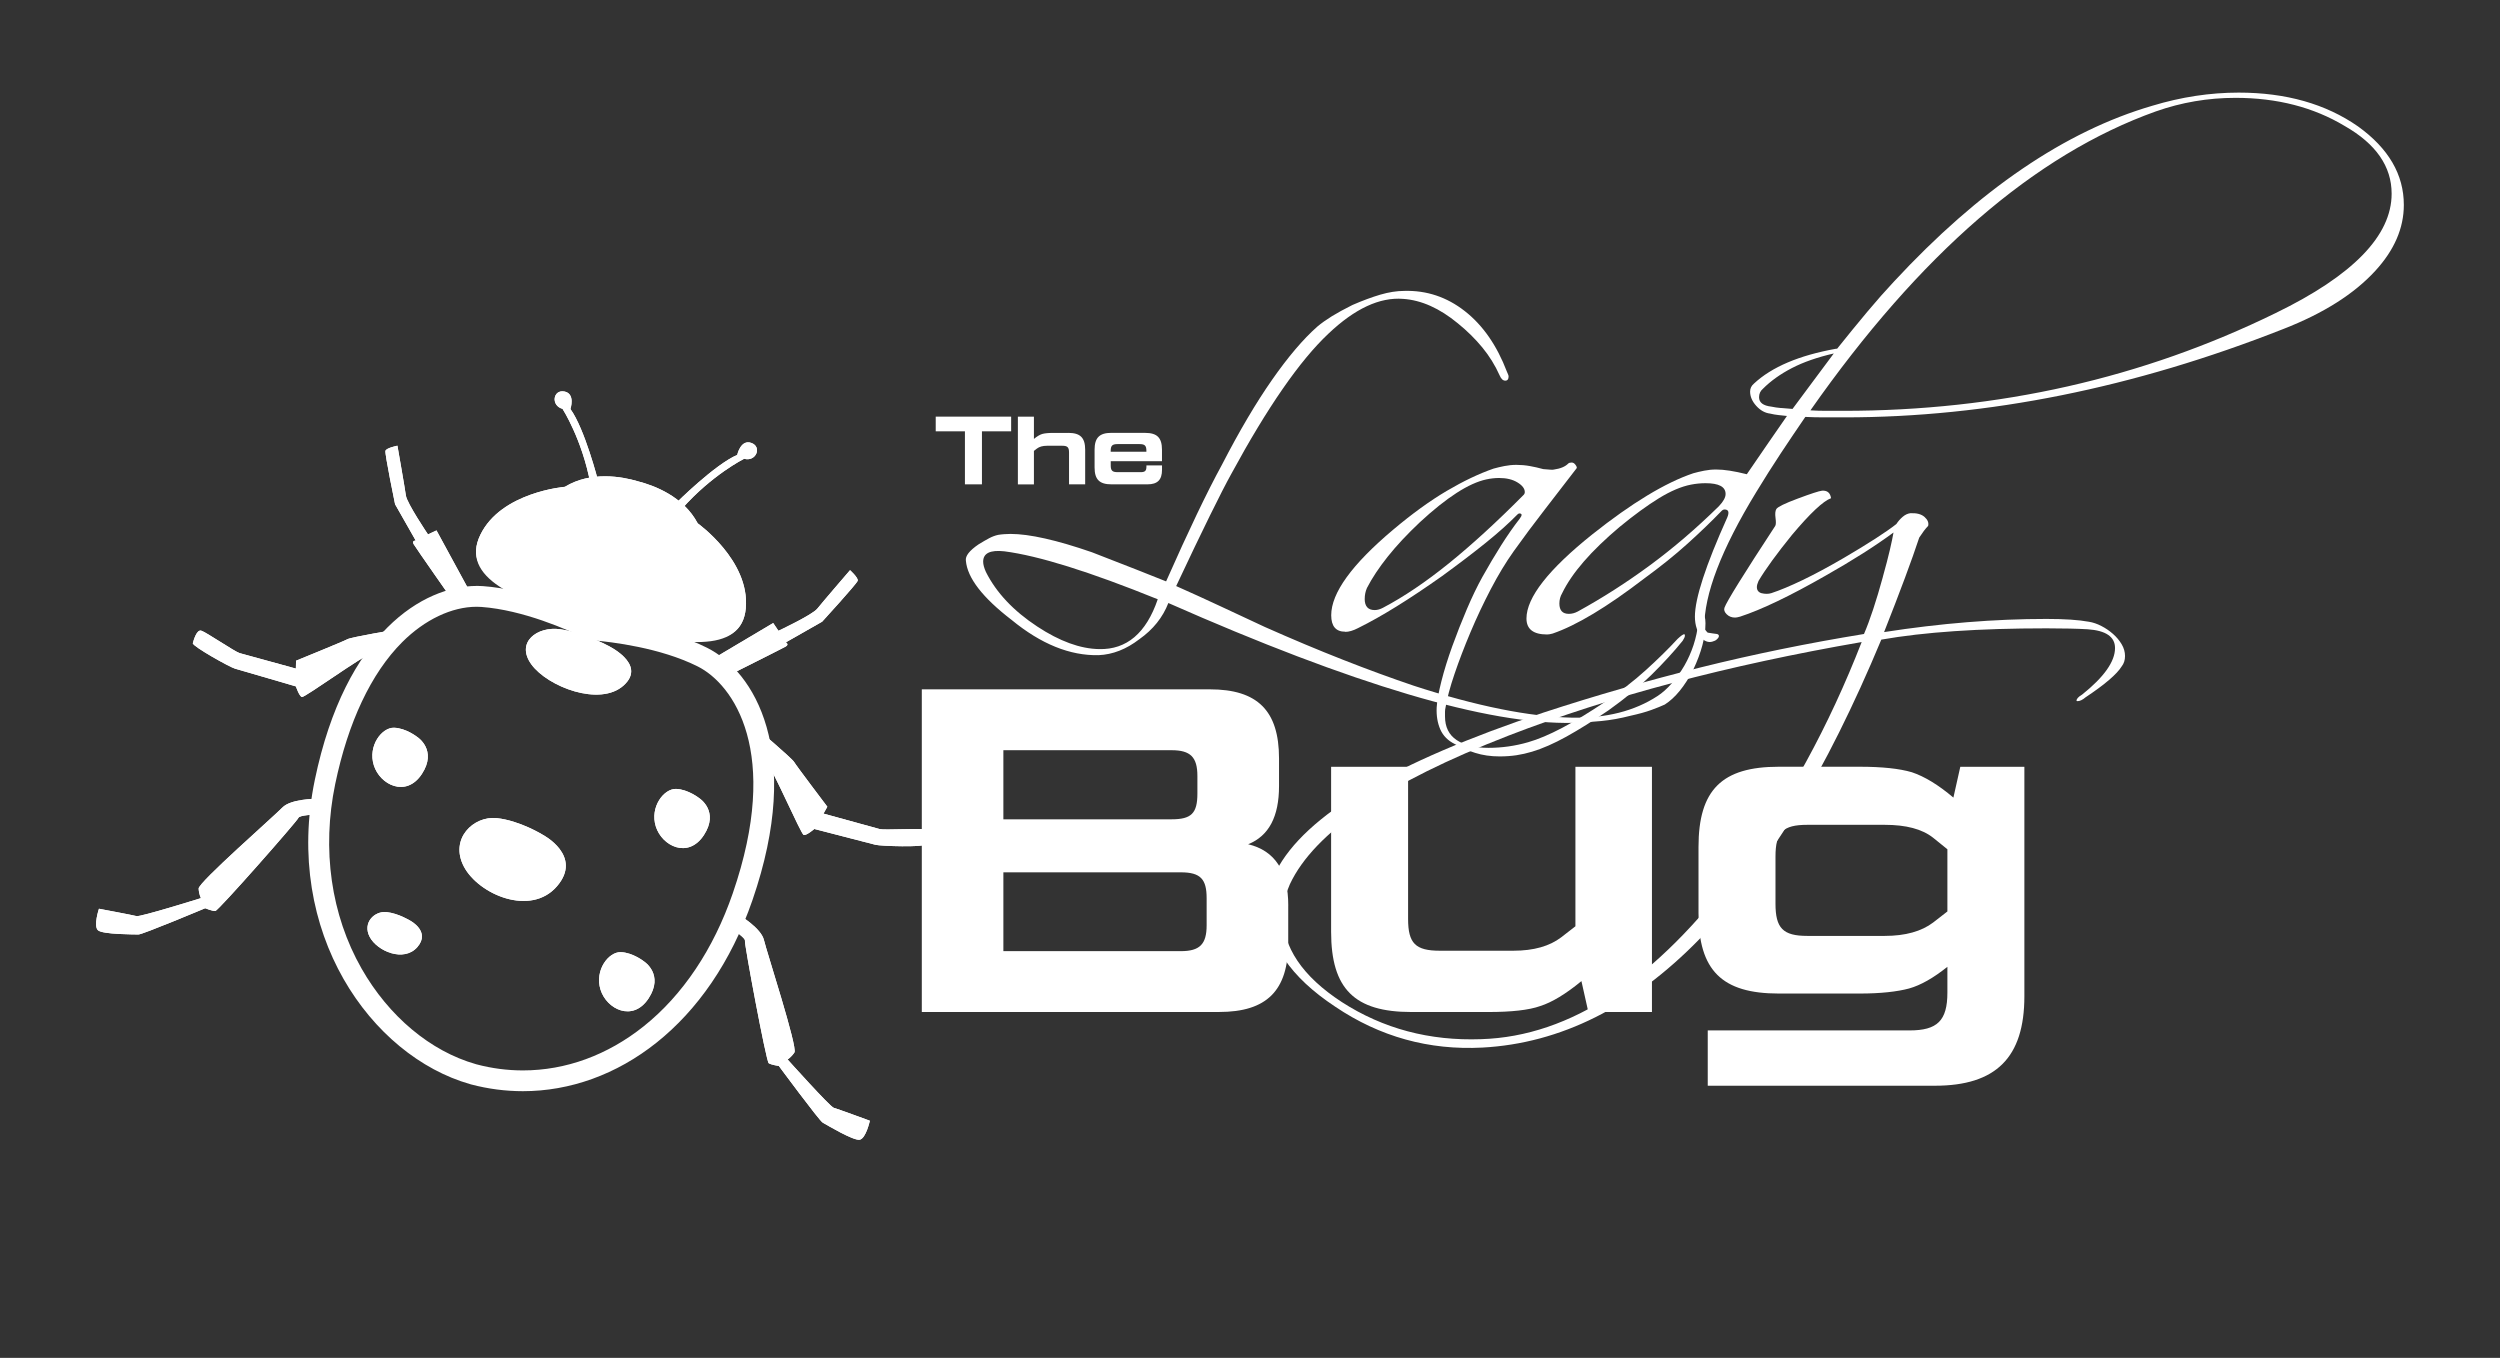 <svg xmlns="http://www.w3.org/2000/svg" id="uuid-80aee520-a855-486c-b620-a818558361d0" viewBox="0 0 720 391.07"><rect x="0" y="0" width="720" height="391.07" fill="#333333" stroke="none"/><g><g><path d="M371.01,260.79v10.75c0,13.81-6.24,19.91-19.91,19.91h-85.62v-92.92h82.97c13.67,0,19.91,6.11,19.91,19.91v7.97c0,8.76-2.92,14.34-8.89,16.73,7.7,1.86,11.55,7.7,11.55,17.66Zm-82.04-44.74v19.91h48.45c5.71,0,7.43-1.73,7.43-7.43v-5.04c0-5.44-1.99-7.43-7.43-7.43h-48.45Zm58.54,42.61c0-5.44-1.73-7.43-7.43-7.43h-51.11v22.7h51.11c5.44,0,7.43-1.99,7.43-7.43v-7.83Z" fill="#fff"></path><path d="M475.76,220.83v70.62h-18.32l-1.99-8.89c-4.51,3.72-8.5,6.11-11.82,7.17-3.32,1.19-8.36,1.73-15,1.73h-22.17c-16.33,0-23.1-6.64-23.1-23.1v-47.52h22.17v43.81c0,7.04,2.12,9.16,9.16,9.16h21.11c5.97,0,10.49-1.33,13.81-3.85l4.11-3.19v-45.93h22.04Z" fill="#fff"></path><path d="M564.57,220.83h18.45v66.11c0,17.66-8.23,25.75-25.75,25.75h-65.44v-15.93h58.14c7.96,0,10.88-2.79,10.88-10.89v-7.43c-3.98,3.19-7.7,5.31-11.02,6.24-3.45,.93-8.23,1.46-14.2,1.46h-23.36c-16.33,0-23.1-6.64-23.1-23.1v-19.12c0-16.46,6.77-23.1,23.1-23.1h23.36c6.37,0,11.42,.53,15,1.59,3.58,1.2,7.57,3.58,11.95,7.3l1.99-8.89Zm-3.72,41.68v-17.92l-4.11-3.32c-3.19-2.52-7.83-3.72-13.94-3.72h-22.3c-7.04,0-9.16,2.12-9.16,9.16v13.54c0,7.04,2.12,9.29,9.16,9.29h22.3c5.97,0,10.62-1.33,13.94-3.85l4.11-3.19Z" fill="#fff"></path></g><g><path d="M281.86,156.75c1.18-.72,2.19-1.31,3.05-1.76,.86-.45,1.71-.77,2.57-.95,.53-.09,1.12-.16,1.77-.2,.64-.04,1.23-.07,1.77-.07,5.46,0,13.28,1.76,23.46,5.28,.64,.27,2.73,1.08,6.26,2.44,3.53,1.35,8.57,3.34,15.1,5.95,6.43-14.53,11.78-25.72,16.07-33.57,5.03-9.75,9.85-17.91,14.46-24.5,4.6-6.59,8.94-11.69,13.01-15.3,1.18-.99,2.57-1.98,4.18-2.98,1.61-.99,3.59-2.08,5.94-3.25,2.89-1.26,5.57-2.25,8.03-2.98,2.46-.72,4.77-1.08,6.91-1.08,6.43-.18,12.24,1.76,17.43,5.82,5.19,4.06,9.24,9.88,12.13,17.46,.1,.27,.21,.52,.32,.74,.1,.23,.16,.43,.16,.61,0,.81-.32,1.22-.96,1.22s-1.18-.49-1.61-1.49c-1.29-2.89-2.95-5.57-4.98-8.05-2.04-2.48-4.39-4.8-7.07-6.97-5.25-4.33-10.5-6.68-15.74-7.04-6.75-.54-13.92,2.8-21.53,10.02-8.25,7.76-17.57,21.21-27.95,40.34-1.5,2.71-3.56,6.72-6.18,12.05-2.63,5.33-5.86,12.09-9.72,20.3,4.28,1.9,8.54,3.84,12.77,5.82,4.23,1.99,8.49,3.97,12.77,5.96,7.92,3.52,15.45,6.68,22.57,9.47,7.12,2.8,13.9,5.28,20.32,7.45,17.99,5.86,33.2,8.93,45.62,9.2,9.74,.18,17.94-1.89,24.58-6.23,1.39-.9,2.76-2.12,4.1-3.65,1.34-1.54,2.54-3.23,3.62-5.08,1.07-1.85,1.95-3.84,2.65-5.95,.69-2.12,1.15-4.26,1.36-6.43,.32-1.53,.7-2.3,1.12-2.3,.64,0,.96,.81,.96,2.44,0,3.97-1.18,8.44-3.53,13.4-2.47,4.78-5.2,8.12-8.19,10.02-.96,.45-2.25,.97-3.86,1.56-1.61,.59-3.64,1.15-6.1,1.69-2.79,.72-5.54,1.22-8.27,1.49-2.73,.27-5.44,.45-8.11,.54-12.32,.27-28.19-2.48-47.63-8.26-19.44-5.78-42.44-14.53-69-26.26-1.61,4.15-4.39,7.63-8.35,10.42-3.75,2.89-7.66,4.42-11.73,4.6-8.25,.18-16.6-3.2-25.06-10.15-8.35-6.41-12.75-12.09-13.17-17.05-.22-1.35,1.02-2.93,3.69-4.74Zm51.57,15.84c-19.6-7.94-34.33-12.54-44.18-13.81-4.07-.45-6.1,.54-6.1,2.98,0,.81,.27,1.81,.8,2.98,3,5.96,7.92,11.19,14.78,15.7,6.43,4.24,12.37,6.41,17.83,6.5,7.92,.18,13.55-4.6,16.87-14.35Z" fill="#fff"></path><path d="M387.41,181.93c-2.68,0-4.02-1.58-4.02-4.74,0-6.41,5.94-14.62,17.83-24.63,5.46-4.6,10.6-8.32,15.42-11.17,4.82-2.84,9.32-4.98,13.5-6.43,.96-.27,2.01-.52,3.13-.74,1.12-.22,2.27-.34,3.45-.34,1.29,0,2.57,.11,3.86,.34,1.29,.23,2.57,.52,3.86,.88,1.82,.18,2.84,.23,3.05,.14,1.93-.27,3.32-.86,4.18-1.76,.21-.18,.54-.27,.97-.27s.8,.23,1.12,.68c.32,.45,.43,.77,.32,.95-3.11,4.06-6.19,8.05-9.24,11.98-3.05,3.93-6.02,7.92-8.92,11.98-2.25,3.16-4.44,6.79-6.59,10.9-2.14,4.11-4.1,8.26-5.86,12.45-1.77,4.2-3.29,8.19-4.58,11.98-1.29,3.79-2.14,6.99-2.57,9.61-.11,.45-.16,.86-.16,1.22v1.35c0,3.07,1.12,5.35,3.37,6.84,2.25,1.49,5.3,2.23,9.16,2.23s7.66-.54,11.41-1.62c5.68-1.62,13.07-5.51,22.17-11.64,4.39-2.98,8.33-6.05,11.81-9.2,3.48-3.16,6.51-6.14,9.08-8.93,.96-.9,1.61-1.35,1.93-1.35,.11,.09,.16,.22,.16,.41,0,.36-.22,.86-.64,1.49-2.47,3.07-5.44,6.31-8.92,9.75-3.48,3.43-7.63,6.86-12.45,10.29-4.5,3.07-8.54,5.59-12.13,7.58-3.59,1.98-6.88,3.43-9.88,4.33-1.5,.45-3,.79-4.5,1.02-1.5,.22-3.11,.34-4.82,.34-2.57,0-4.93-.34-7.07-1.02-2.14-.68-4.07-1.51-5.78-2.5-2.04-.99-3.45-2.42-4.26-4.26-.8-1.85-1.15-3.95-1.04-6.29,.1-1.89,.56-4.42,1.36-7.58,.8-3.16,1.85-6.52,3.13-10.08,1.29-3.56,2.68-7.11,4.18-10.63,1.5-3.52,3-6.63,4.5-9.34,1.82-3.25,3.61-6.27,5.38-9.07,1.77-2.8,3.56-5.37,5.38-7.72,.75-.99,.7-1.49-.16-1.49-.11,0-.27,.09-.48,.27-2.57,2.62-5.65,5.37-9.24,8.26-3.59,2.89-7.74,6.05-12.45,9.48-9.43,6.68-17.51,11.69-24.26,15.02-1.39,.72-2.62,1.08-3.69,1.08Zm5.62-9.48c0,2.17,.96,3.25,2.89,3.25,.75,0,1.55-.22,2.41-.68,6-3.16,12.31-7.42,18.96-12.79,6.64-5.37,13.76-11.89,21.37-19.56,.32-.27,.48-.59,.48-.95,0-.99-.7-1.92-2.09-2.77-1.39-.86-3.16-1.29-5.3-1.29-1.18,0-2.41,.13-3.69,.41-5.04,1.08-11.41,5.19-19.12,12.32-3.64,3.43-6.72,6.72-9.24,9.88-2.52,3.16-4.53,6.18-6.02,9.07-.43,.99-.64,2.03-.64,3.11Z" fill="#fff"></path><path d="M509.02,127.92c1.93-2.8,3.8-5.5,5.62-8.12-.86-.09-1.69-.18-2.49-.27-.8-.09-1.58-.22-2.33-.41-1.5-.18-2.84-.92-4.02-2.23-1.18-1.31-1.77-2.68-1.77-4.13,0-.9,.37-1.67,1.12-2.3,5.14-4.78,13.01-8.12,23.61-10.02h.32c3.1-3.88,6-7.42,8.68-10.63,2.68-3.2,5.25-6.11,7.71-8.73,24.52-26.44,49.32-43.31,74.38-50.62,8.35-2.53,16.65-3.79,24.9-3.79,13.6,0,25.06,3.25,34.38,9.75,8.78,6.32,13.17,13.85,13.17,22.6,0,6.68-2.73,12.99-8.19,18.95-6.11,6.68-14.94,12.27-26.51,16.78-43.05,16.97-85.2,25.45-126.43,25.45h-5.78c-1.82,0-3.64-.04-5.46-.13-2.36,3.43-4.71,6.93-7.07,10.49-2.36,3.57-4.71,7.29-7.07,11.17-10.07,16.51-15.05,29.51-14.94,38.98,0,.36,.32,.86,.96,1.49,.43,.09,.86,.16,1.29,.2,.43,.05,.91,.11,1.45,.2,.53,.18,.64,.54,.32,1.08-.43,.54-.86,.86-1.28,.95-1.18,.54-2.36,.27-3.54-.81-.54-.72-.99-1.62-1.36-2.71-.38-1.08-.56-2.26-.56-3.52,0-5.23,3.1-14.75,9.32-28.56,.64-1.53,.37-2.3-.8-2.3-.32,0-.64,.18-.96,.54-2.79,2.89-6,5.98-9.64,9.27-3.64,3.29-7.82,6.65-12.53,10.08-10.71,8.21-19.49,13.49-26.35,15.84-.64,.18-1.18,.27-1.61,.27-3.96,0-5.94-1.53-5.94-4.6,0-6.04,6.32-14.12,18.96-24.23,11.35-9.02,21.04-14.89,29.08-17.6,.96-.27,2.01-.52,3.13-.74,1.12-.22,2.27-.34,3.45-.34s2.49,.11,3.94,.34c1.45,.23,3.08,.56,4.9,1.02,2.03-2.98,4.02-5.86,5.94-8.66Zm-59.92,45.89c0,1.99,.91,2.98,2.73,2.98,.86,0,1.71-.22,2.57-.68,7.07-3.88,13.98-8.3,20.72-13.26,6.75-4.96,13.39-10.65,19.92-17.06,1.29-1.35,1.93-2.53,1.93-3.52,0-2.08-1.93-3.11-5.78-3.11-1.39,0-2.79,.14-4.18,.41-2.79,.54-5.86,1.85-9.24,3.92-3.37,2.08-7.15,4.83-11.32,8.26-8.25,6.95-13.76,13.31-16.55,19.09-.54,.9-.8,1.89-.8,2.98Zm63.86-56.31c1.02,.09,2.11,.18,3.29,.27,2.14-2.89,4.2-5.66,6.18-8.32,1.98-2.66,3.88-5.21,5.7-7.65-4.71,1.08-8.73,2.48-12.05,4.2-3.32,1.72-6.1,3.7-8.35,5.96-.75,.63-1.12,1.44-1.12,2.44,0,1.54,1.18,2.44,3.54,2.71,.85,.18,1.79,.32,2.81,.41Zm8.43,.68c1.5,.09,3,.14,4.5,.14h4.98c44.66,0,86.16-9.38,124.5-28.15,22.28-10.83,33.42-22.29,33.42-34.38,0-7.85-4.5-14.35-13.49-19.49-9-5.41-19.49-8.12-31.49-8.12-7.93,0-15.58,1.31-22.97,3.92-34.81,12.45-67.96,41.15-99.44,86.09Z" fill="#fff"></path><path d="M542.27,166.09c.86-3.07,1.53-5.64,2.01-7.72,.48-2.07,.83-3.74,1.05-5.01-5.25,3.88-11.78,8.03-19.6,12.45-10.28,5.87-18.47,9.79-24.58,11.78-.64,.18-1.12,.27-1.45,.27-.96,0-1.77-.31-2.41-.95-.64-.63-.86-1.26-.64-1.9,.64-1.8,5.52-9.65,14.62-23.55,.21-.36,.24-1.13,.08-2.3-.16-1.17-.08-2.03,.24-2.57,.43-.63,2.46-1.62,6.11-2.98,3.85-1.44,6.21-2.21,7.07-2.3,1.5-.09,2.35,.63,2.57,2.17-2.25,.81-6,4.33-11.24,10.56-4.39,5.41-7.61,9.84-9.64,13.26-.32,.72-.48,1.31-.48,1.76,0,.9,.43,1.49,1.28,1.76,1.07,.27,2.03,.27,2.89,0,2.46-.81,5.43-2.05,8.92-3.72,3.48-1.67,7.47-3.81,11.97-6.43,3.54-2.07,6.56-3.93,9.08-5.55,2.52-1.62,4.52-3.02,6.03-4.2,.53-.81,1.15-1.51,1.85-2.1,.69-.59,1.42-.92,2.17-1.02,1.82-.09,3.19,.27,4.1,1.08,.91,.81,1.26,1.67,1.04,2.57-.43,.45-.83,.93-1.21,1.42-.38,.5-.83,1.15-1.36,1.96-2.14,6.5-5.52,15.56-10.12,27.21,16.28-2.53,31.86-3.79,46.75-3.79,5.25,0,9.32,.27,12.21,.81,1.18,.18,2.38,.59,3.61,1.22,1.23,.63,2.35,1.4,3.37,2.3,1.02,.9,1.85,1.9,2.49,2.98s.96,2.21,.96,3.38-.32,2.17-.96,2.98c-1.39,2.25-4.88,5.23-10.44,8.93-.86,.72-1.61,1.08-2.25,1.08-.22,0-.32-.05-.32-.13,0-.54,.54-1.13,1.61-1.76,6.32-5.05,9.48-9.52,9.48-13.4,0-3.25-2.62-5.05-7.87-5.41-1.5-.09-3.24-.16-5.22-.2-1.98-.04-4.2-.07-6.67-.07-19.39,0-35.24,1.08-47.55,3.25-31.59,75.89-69.88,115.05-114.87,117.49-15.42,.81-29.56-3.11-42.41-11.78-12.96-8.57-19.44-18.18-19.44-28.83,0-3.52,.8-6.9,2.41-10.15,8.25-16.15,33.95-31.4,77.11-45.75,14.89-4.87,29.96-9.2,45.22-12.99,15.26-3.79,30.93-6.99,46.99-9.61,1.71-3.97,3.53-9.47,5.46-16.51Zm-172.3,92.79c-.37,1.4-.56,2.86-.56,4.4,0,9.47,5.68,17.91,17.03,25.31,11.89,7.67,25.28,11.23,40.16,10.69,25.7-.81,50.34-17.1,73.9-48.86,7.17-9.84,13.74-20.19,19.68-31.06,5.94-10.87,11.27-22.36,15.98-34.45-38.56,6.68-72.45,15.65-101.69,26.94-34.91,13.54-55.91,27.79-62.97,42.77-.64,1.44-1.15,2.86-1.53,4.26Z" fill="#fff"></path></g><g><path d="M291.21,119.99v4.23h-8.41v15.27h-4.9v-15.27h-8.41v-4.23h21.73Z" fill="#fff"></path><path d="M307.68,124.67c3.43,0,4.85,1.39,4.85,4.85v9.97h-4.65v-9.19c0-1.48-.45-1.92-1.92-1.92h-4.43c-1.25,0-2.2,.28-2.9,.81l-.86,.67v9.64h-4.62v-19.5h4.62v6.41c.86-.72,1.67-1.2,2.37-1.42,.7-.2,1.7-.31,3.07-.31h4.48Z" fill="#fff"></path><path d="M329.8,124.67c3.43,0,4.85,1.39,4.85,4.85v3.31h-14.76v1.23c0,1.48,.47,1.92,1.95,1.92h6.77c1.14,0,1.56-.42,1.56-1.56v-.39h4.49v1.28c0,2.9-1.31,4.18-4.18,4.18h-10.39c-3.43,0-4.85-1.39-4.85-4.85v-5.13c0-3.45,1.42-4.85,4.85-4.85h9.72Zm-9.92,5.43h10.28v-.28c0-1.48-.47-1.92-1.95-1.92h-6.38c-1.48,0-1.95,.45-1.95,1.92v.28Z" fill="#fff"></path></g></g><g><g><g><path d="M136.22,172.08l-10.51-19.32-2.45,1.15s-6.05-8.97-6.36-11.18c-.3-2.21-2.44-14.37-2.44-14.37,0,0-3.22,.64-3.45,1.49-.23,.85,2.77,15.37,2.77,15.37l5.95,10.46s-1.21-.03-.59,1.05c.62,1.08,11.88,17.13,11.88,17.13l5.2-1.78Z" fill="#fff"></path><path d="M114.58,181.21s-13.47,2.29-14.49,2.87-14.83,6.2-14.83,6.2l-.05,2.27s-14.86-4.09-16.19-4.45-9.74-6.1-11.07-6.47-2.2,2.82-2.42,3.62,10.65,6.93,12.25,7.36,17.44,5.08,17.44,5.08c0,0,.94,2.83,1.73,3.05s17.91-12.2,19.65-12.29,3.93,.23,3.93,.23l4.05-7.45Z" fill="#fff"></path><path d="M90.87,230.06s-7.15,.03-9.54,2.51c-2.39,2.48-24.21,21.6-24.12,23.34s.67,2.75,.67,2.75c0,0-17.49,5.47-18.55,5.18s-10.83-2.12-10.83-2.12c0,0-1.65,4.97-.28,6.2,1.37,1.23,10.52,1.18,11.66,1.21s19.21-7.56,19.21-7.56c0,0,2.05,.85,2.92,.8s23.71-26.02,23.93-26.82,4.83-.96,4.83-.96l.11-4.54Z" fill="#fff"></path></g><g><path d="M203.77,190.66l18.91-11.23,1.51,2.24s9.79-4.61,11.18-6.36c1.39-1.75,9.44-11.1,9.44-11.1,0,0,2.44,2.19,2.21,3.04-.23,.85-10.24,11.79-10.24,11.79l-10.46,5.95s1.05,.59-.03,1.21-17.43,8.8-17.43,8.8l-5.1-4.35Z" fill="#fff"></path><path d="M217.7,209.56s10.41,8.86,10.99,9.87c.58,1.02,9.58,12.91,9.58,12.91l-1.11,1.98s14.86,4.09,16.19,4.45,11.49-.27,12.82,.1,.45,3.55,.23,4.35c-.22,.8-12.7,.5-14.29,.07-1.59-.44-17.59-4.55-17.59-4.55,0,0-2.25,1.95-3.05,1.73s-9.16-19.64-10.6-20.61c-1.45-.97-3.5-1.82-3.5-1.82l.33-8.47Z" fill="#fff"></path><path d="M213.1,263.67s6.12,3.68,6.91,7.04c.79,3.36,9.76,30.94,8.79,32.39-.97,1.45-1.98,2.02-1.98,2.02,0,0,12.23,13.64,13.3,13.93s10.4,3.72,10.4,3.72c0,0-1.12,5.12-2.93,5.47s-9.65-4.37-10.64-4.92-12.64-16.32-12.64-16.32c0,0-2.2-.32-2.92-.8s-7.07-34.49-6.85-35.28c.22-.8-3.66-3.29-3.66-3.29l2.23-3.95Z" fill="#fff"></path></g><g><path d="M174.71,185.75s-6.73-3.56-13.32-4.52c-6.59-.96-13.01,3.7-8.35,10.12,4.66,6.42,19.74,12.28,26.6,6.03,6.86-6.25-4.94-11.63-4.94-11.63Z" fill="#fff"></path><path d="M120.23,212.3s-3.24-2.6-6.74-2.71-7.59,5.19-5.83,10.81c1.75,5.62,9.29,9.41,13.83,2.52,4.53-6.89-1.26-10.62-1.26-10.62Z" fill="#fff"></path><path d="M201.44,229.92s-3.24-2.6-6.74-2.71c-3.49-.1-7.59,5.19-5.83,10.81,1.75,5.62,9.29,9.41,13.83,2.52,4.53-6.89-1.26-10.62-1.26-10.62Z" fill="#fff"></path><path d="M185.52,276.93s-3.24-2.6-6.74-2.71-7.59,5.19-5.83,10.81c1.75,5.62,9.29,9.41,13.83,2.52,4.53-6.89-1.26-10.62-1.26-10.62Z" fill="#fff"></path><path d="M118.12,265.14s-3.38-2.1-6.81-2.46-7,3.05-4.83,7.16c2.17,4.11,9.85,7.39,13.73,2.9,3.88-4.49-2.09-7.6-2.09-7.6Z" fill="#fff"></path><path d="M156.32,240.42s-6.6-4.1-13.28-4.8c-6.68-.69-13.66,5.96-9.43,13.98,4.24,8.02,19.23,14.43,26.79,5.65,7.57-8.77-4.08-14.83-4.08-14.83Z" fill="#fff"></path></g><path d="M214.79,175.08c1.19-13.66-13.85-24.36-13.85-24.36-4.1-7.77-12.59-10.93-17.24-12.11-4.6-1.36-13.51-2.99-21.01,1.59,0,0-18.4,1.51-24.36,13.85-5.96,12.35,10.87,17.55,31.84,23.31l7.62-17.25-2.27,18.73c20.96,5.76,38.1,9.9,39.28-3.76Z" fill="#fff"></path><path d="M172.27,138.55s-3.85-15.05-7.99-20.75c0,0,1.51-4.44-1.75-5.05s-3.97,4.05-.52,5c0,0,5.61,8.68,8.04,21.62l2.22-.82Z" fill="#fff"></path><path d="M194.84,144.76s11.01-10.96,17.48-13.75c0,0,.98-4.58,4.09-3.44s1.34,5.51-2.11,4.56c0,0-9.25,4.59-17.97,14.47l-1.49-1.84Z" fill="#fff"></path></g><g><path d="M136.22,172.08l-10.51-19.32-2.45,1.15s-6.05-8.97-6.36-11.18c-.3-2.21-2.44-14.37-2.44-14.37,0,0-3.22,.64-3.45,1.49-.23,.85,2.77,15.37,2.77,15.37l5.95,10.46s-1.21-.03-.59,1.05c.62,1.08,11.88,17.13,11.88,17.13l5.2-1.78Z" fill="#fff"></path><path d="M114.58,181.21s-13.47,2.29-14.49,2.87-14.83,6.2-14.83,6.2l-.05,2.27s-14.86-4.09-16.19-4.45-9.74-6.1-11.07-6.47-2.2,2.82-2.42,3.62,10.65,6.93,12.25,7.36,17.44,5.08,17.44,5.08c0,0,.94,2.83,1.73,3.05s17.91-12.2,19.65-12.29,3.93,.23,3.93,.23l4.05-7.45Z" fill="#fff"></path><path d="M90.87,230.06s-7.15,.03-9.54,2.51c-2.39,2.48-24.21,21.6-24.12,23.34s.67,2.75,.67,2.75c0,0-17.49,5.47-18.55,5.18s-10.83-2.12-10.83-2.12c0,0-1.65,4.97-.28,6.2,1.37,1.23,10.52,1.18,11.66,1.21s19.21-7.56,19.21-7.56c0,0,2.05,.85,2.92,.8s23.71-26.02,23.93-26.82,4.83-.96,4.83-.96l.11-4.54Z" fill="#fff"></path></g><g><path d="M203.77,190.66l18.91-11.23,1.51,2.24s9.79-4.61,11.18-6.36c1.39-1.75,9.44-11.1,9.44-11.1,0,0,2.44,2.19,2.21,3.04-.23,.85-10.24,11.79-10.24,11.79l-10.46,5.95s1.05,.59-.03,1.21-17.43,8.8-17.43,8.8l-5.1-4.35Z" fill="#fff"></path><path d="M217.7,209.56s10.41,8.86,10.99,9.87c.58,1.02,9.58,12.91,9.58,12.91l-1.11,1.98s14.86,4.09,16.19,4.45,11.49-.27,12.82,.1,.45,3.55,.23,4.35c-.22,.8-12.7,.5-14.29,.07-1.59-.44-17.59-4.55-17.59-4.55,0,0-2.25,1.95-3.05,1.73s-9.16-19.64-10.6-20.61c-1.45-.97-3.5-1.82-3.5-1.82l.33-8.47Z" fill="#fff"></path><path d="M213.1,263.67s6.12,3.68,6.91,7.04c.79,3.36,9.76,30.94,8.79,32.39-.97,1.45-1.98,2.02-1.98,2.02,0,0,12.23,13.64,13.3,13.93s10.4,3.72,10.4,3.72c0,0-1.12,5.12-2.93,5.47s-9.65-4.37-10.64-4.92-12.64-16.32-12.64-16.32c0,0-2.2-.32-2.92-.8s-7.07-34.49-6.85-35.28c.22-.8-3.66-3.29-3.66-3.29l2.23-3.95Z" fill="#fff"></path></g><path d="M137.26,174.75c.47,0,.94,.02,1.39,.05,12.02,.88,24.9,6.6,29.88,9.02l1,.49,1.11,.09c5.52,.47,19.51,2.13,30.29,7.53,10.33,5.17,24.09,24.76,10.1,65.36-5.54,16.07-14.4,29.3-25.63,38.27-10.42,8.32-22.45,12.72-34.81,12.72-4.5,0-9-.59-13.39-1.76l-.08-.02-.09-.03c-13.06-3.72-25.05-13.75-32.9-27.52-8.8-15.45-11.5-34.32-7.59-53.15,3.7-17.81,10.37-31.94,19.28-40.85,6.49-6.49,14.3-10.2,21.43-10.2m0-6c-15.19,0-37.75,13.29-46.58,55.83-9.16,44.12,16.25,79.55,44.72,87.65h0s.09,.03,.14,.04c.04,.01,.09,.03,.13,.04h0c4.93,1.3,9.94,1.95,14.93,1.95,27.05,0,53.72-19.07,66.12-55.03,14.74-42.76,.49-65.88-13.09-72.68-11.61-5.81-26.23-7.61-32.48-8.14-5.64-2.74-19.12-8.67-32.07-9.61-.59-.04-1.2-.07-1.82-.07h0Z" fill="#fff"></path><g><path d="M174.71,185.75s-6.73-3.56-13.32-4.52c-6.59-.96-13.01,3.7-8.35,10.12,4.66,6.42,19.74,12.28,26.6,6.03,6.86-6.25-4.94-11.63-4.94-11.63Z" fill="#fff"></path><path d="M120.23,212.3s-3.24-2.6-6.74-2.71-7.59,5.19-5.83,10.81c1.75,5.62,9.29,9.41,13.83,2.52,4.53-6.89-1.26-10.62-1.26-10.62Z" fill="#fff"></path><path d="M201.44,229.92s-3.24-2.6-6.74-2.71c-3.49-.1-7.59,5.19-5.83,10.81,1.75,5.62,9.29,9.41,13.83,2.52,4.53-6.89-1.26-10.62-1.26-10.62Z" fill="#fff"></path><path d="M185.52,276.93s-3.24-2.6-6.74-2.71-7.59,5.19-5.83,10.81c1.75,5.62,9.29,9.41,13.83,2.52,4.53-6.89-1.26-10.62-1.26-10.62Z" fill="#fff"></path><path d="M118.12,265.14s-3.38-2.1-6.81-2.46-7,3.05-4.83,7.16c2.17,4.11,9.85,7.39,13.73,2.9,3.88-4.49-2.09-7.6-2.09-7.6Z" fill="#fff"></path><path d="M156.32,240.42s-6.6-4.1-13.28-4.8c-6.68-.69-13.66,5.96-9.43,13.98,4.24,8.02,19.23,14.43,26.79,5.65,7.57-8.77-4.08-14.83-4.08-14.83Z" fill="#fff"></path></g><path d="M214.79,175.08c1.19-13.66-13.85-24.36-13.85-24.36-4.1-7.77-12.59-10.93-17.24-12.11-4.6-1.36-13.51-2.99-21.01,1.59,0,0-18.4,1.51-24.36,13.85-5.96,12.35,10.25,19.06,31.22,24.83l4.99,1.25c20.96,5.76,39.08,8.61,40.26-5.05Z" fill="#fff"></path><path d="M172.27,138.55s-3.85-15.05-7.99-20.75c0,0,1.51-4.44-1.75-5.05s-3.97,4.05-.52,5c0,0,5.61,8.68,8.04,21.62l2.22-.82Z" fill="#fff"></path><path d="M194.84,144.76s11.01-10.96,17.48-13.75c0,0,.98-4.58,4.09-3.44s1.34,5.51-2.11,4.56c0,0-9.25,4.59-17.97,14.47l-1.49-1.84Z" fill="#fff"></path></g></svg>